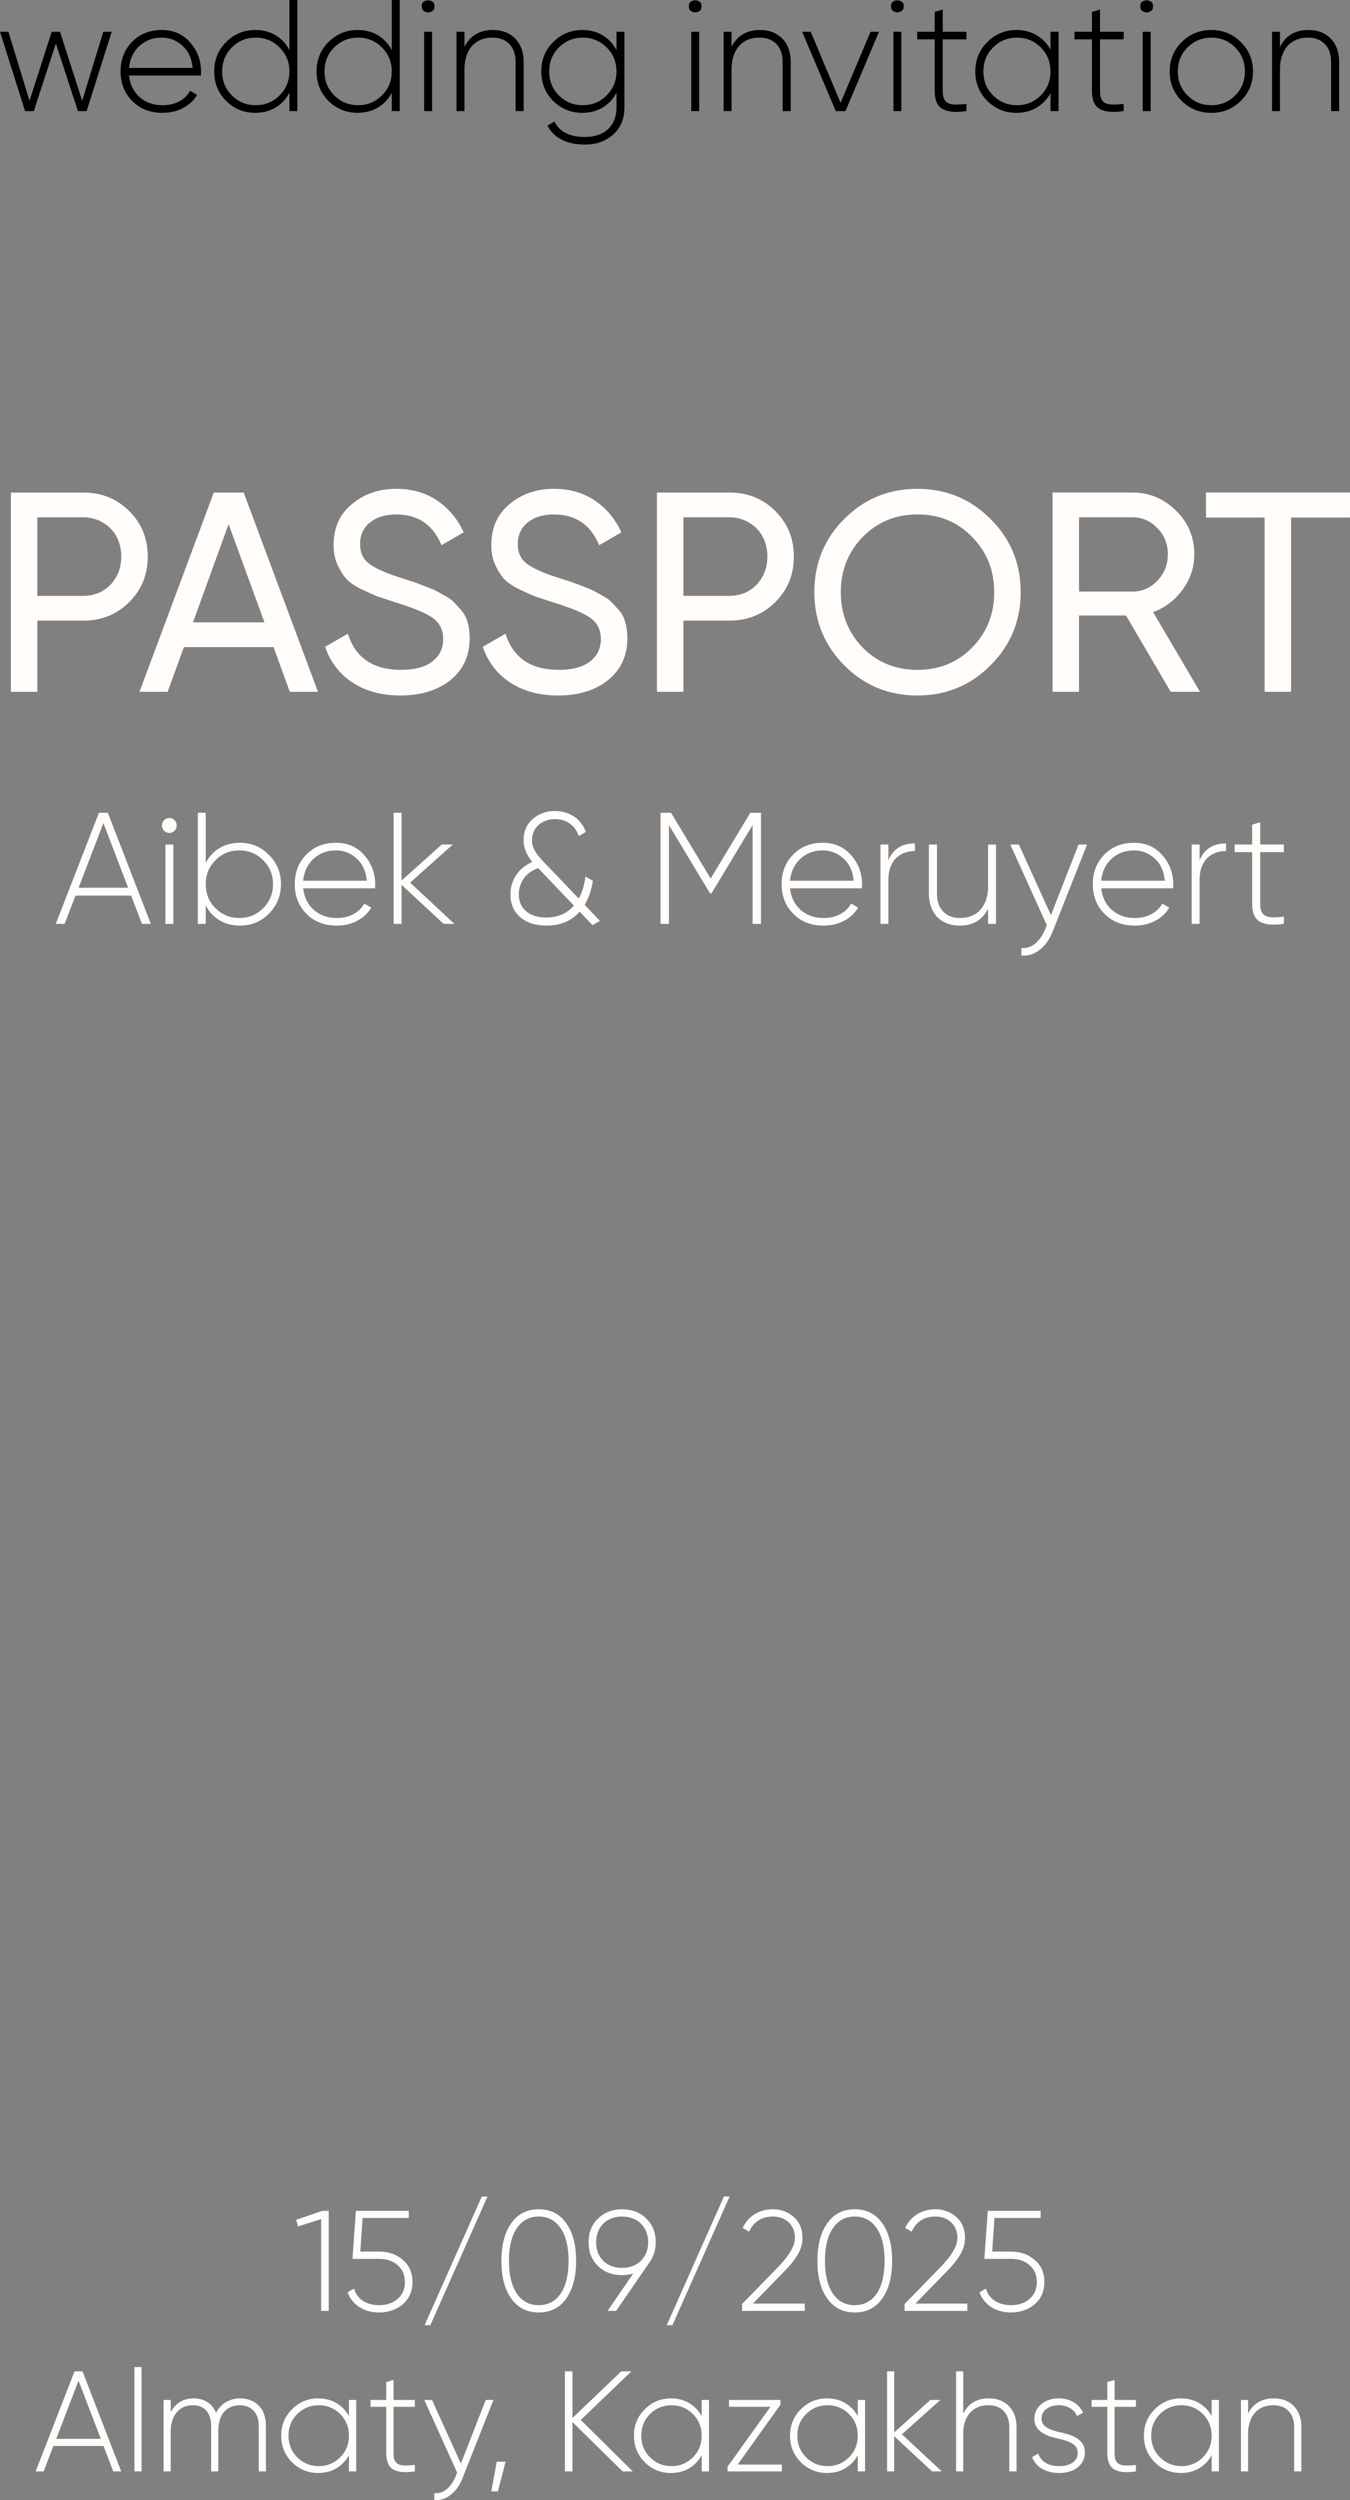 <?xml version="1.0" encoding="UTF-8"?> <svg xmlns="http://www.w3.org/2000/svg" xmlns:xlink="http://www.w3.org/1999/xlink" xmlns:xodm="http://www.corel.com/coreldraw/odm/2003" xml:space="preserve" width="49.579mm" height="91.804mm" version="1.1" style="shape-rendering:geometricPrecision; text-rendering:geometricPrecision; image-rendering:optimizeQuality; fill-rule:evenodd; clip-rule:evenodd" viewBox="0 0 1852.48 3430.17"><rect x="0" y="0" width="1852.48" height="3430.17" fill="#808080" stroke="none"/> <defs> <style type="text/css"> .fil1 {fill:black;fill-rule:nonzero} .fil0 {fill:#FFFCF9;fill-rule:nonzero} </style> </defs> <g id="Слой_x0020_1">  <path class="fil0" d="M114.29 675.76c25.06,0 46.08,8.46 63.01,25.39 16.99,16.92 25.45,37.75 25.45,62.49 0,24.74 -8.46,45.57 -25.45,62.49 -16.99,16.92 -37.95,25.39 -63.01,25.39l-63.07 0 0 97.64 -36.32 0 0 -273.39 99.4 0zm-0.19 141.77c15.1,0 27.6,-5.08 37.49,-15.23 9.89,-10.67 14.84,-23.56 14.84,-38.66 0,-7.81 -1.3,-15.04 -3.9,-21.67 -2.6,-6.64 -6.25,-12.3 -10.94,-16.99 -4.69,-4.69 -10.22,-8.4 -16.6,-11.13 -6.38,-2.74 -13.34,-4.1 -20.89,-4.1l-62.88 0 0 107.8 62.88 0zm283.54 131.62l-22.26 -61.32 -123.03 0 -22.27 61.32 -38.66 0 101.94 -273.39 41.01 0 101.94 273.39 -38.66 0zm-132.79 -95.3l98.03 0 -49.21 -134.74 -48.82 134.74zm284.72 100.37c-25.78,0 -47.65,-5.86 -65.62,-17.58 -17.96,-11.72 -30.59,-28.12 -37.88,-49.21l31.24 -17.97c10.42,33.07 34.76,49.6 73.04,49.6 18.75,0 33.07,-3.84 42.96,-11.52 9.89,-7.68 14.84,-17.97 14.84,-30.72 0,-12.76 -4.95,-22.59 -14.84,-29.36 -4.95,-3.39 -11.52,-6.77 -19.72,-10.16 -8.2,-3.39 -18.16,-6.9 -29.88,-10.54l-26.17 -8.59c-5.73,-2.41 -13.28,-5.79 -22.65,-10.22 -9.11,-4.69 -15.75,-9.37 -19.92,-14.06 -4.43,-4.95 -8.4,-11.33 -11.91,-19.14 -3.52,-7.88 -5.27,-16.73 -5.27,-26.62 0,-24.02 8.33,-42.77 25,-56.37 16.66,-14.06 36.97,-21.09 60.93,-21.09 21.87,0 40.75,5.47 56.63,16.4 15.88,10.93 27.86,25.39 35.93,43.35l-30.46 17.58c-11.72,-28.12 -32.42,-42.18 -62.1,-42.18 -14.84,0 -26.82,3.65 -35.93,10.94 -9.11,7.29 -13.67,17.18 -13.67,29.68 0,11.98 4.3,21.09 12.89,27.34 8.86,6.51 23.7,13.02 44.53,19.53l16.01 5.08c1.56,0.52 3.52,1.24 5.86,2.15 2.34,0.91 5.21,2.02 8.59,3.32 3.39,1.3 6.25,2.41 8.59,3.32 2.35,0.91 4.43,1.82 6.25,2.74 1.82,0.91 3.71,1.89 5.66,2.93 1.95,1.04 4.23,2.34 6.84,3.9 5.53,2.87 9.63,5.6 12.24,8.2 2.67,2.6 5.66,5.86 9.11,9.76 4.95,4.95 8.53,10.87 10.61,17.77 2.14,6.9 3.19,14.65 3.19,23.24 0,23.95 -8.79,43.09 -26.43,57.41 -17.77,14.06 -40.62,21.09 -68.48,21.09zm216.37 0c-25.78,0 -47.65,-5.86 -65.62,-17.58 -17.96,-11.72 -30.59,-28.12 -37.88,-49.21l31.24 -17.97c10.42,33.07 34.76,49.6 73.04,49.6 18.75,0 33.07,-3.84 42.96,-11.52 9.89,-7.68 14.84,-17.97 14.84,-30.72 0,-12.76 -4.95,-22.59 -14.84,-29.36 -4.95,-3.39 -11.52,-6.77 -19.72,-10.16 -8.2,-3.39 -18.16,-6.9 -29.88,-10.54l-26.17 -8.59c-5.73,-2.41 -13.28,-5.79 -22.65,-10.22 -9.11,-4.69 -15.75,-9.37 -19.92,-14.06 -4.43,-4.95 -8.4,-11.33 -11.91,-19.14 -3.52,-7.88 -5.27,-16.73 -5.27,-26.62 0,-24.02 8.33,-42.77 25,-56.37 16.66,-14.06 36.97,-21.09 60.93,-21.09 21.87,0 40.75,5.47 56.63,16.4 15.88,10.93 27.86,25.39 35.93,43.35l-30.46 17.58c-11.72,-28.12 -32.42,-42.18 -62.1,-42.18 -14.84,0 -26.82,3.65 -35.93,10.94 -9.11,7.29 -13.67,17.18 -13.67,29.68 0,11.98 4.3,21.09 12.89,27.34 8.86,6.51 23.7,13.02 44.53,19.53l16.01 5.08c1.56,0.52 3.52,1.24 5.86,2.15 2.34,0.91 5.21,2.02 8.59,3.32 3.39,1.3 6.25,2.41 8.59,3.32 2.35,0.91 4.43,1.82 6.25,2.74 1.82,0.91 3.71,1.89 5.66,2.93 1.95,1.04 4.23,2.34 6.84,3.9 5.53,2.87 9.63,5.6 12.24,8.2 2.67,2.6 5.66,5.86 9.11,9.76 4.95,4.95 8.53,10.87 10.61,17.77 2.14,6.9 3.19,14.65 3.19,23.24 0,23.95 -8.79,43.09 -26.43,57.41 -17.77,14.06 -40.62,21.09 -68.48,21.09zm234.92 -278.47c25.06,0 46.08,8.46 63.01,25.39 16.99,16.92 25.45,37.75 25.45,62.49 0,24.74 -8.46,45.57 -25.45,62.49 -16.99,16.92 -37.95,25.39 -63.01,25.39l-63.07 0 0 97.64 -36.32 0 0 -273.39 99.4 0zm-0.19 141.77c15.1,0 27.6,-5.08 37.49,-15.23 9.89,-10.67 14.84,-23.56 14.84,-38.66 0,-7.81 -1.3,-15.04 -3.9,-21.67 -2.6,-6.64 -6.25,-12.3 -10.94,-16.99 -4.69,-4.69 -10.22,-8.4 -16.6,-11.13 -6.38,-2.74 -13.34,-4.1 -20.89,-4.1l-62.88 0 0 107.8 62.88 0zm605.76 131.62l-61.32 -104.67 -64.44 0 0 104.67 -36.32 0 0 -273.39 109.35 0c23.43,0 43.48,8.33 60.15,25 16.66,16.4 25,36.32 25,59.76 0,17.71 -5.34,33.85 -16.01,48.43 -10.94,14.84 -24.48,25.13 -40.62,30.86l64.44 109.36 -40.23 0zm-125.76 -239.41l0 101.94 73.03 0c13.54,0 25,-4.95 34.37,-14.84 9.63,-9.89 14.45,-22 14.45,-36.32 0,-14.32 -4.82,-26.3 -14.45,-35.93 -9.37,-9.89 -20.83,-14.84 -34.37,-14.84l-73.03 0zm371.81 -33.98l0 34.37 -80.85 0 0 239.02 -36.32 0 0 -239.02 -80.45 0 0 -34.37 197.62 0zm-735.03 136.7c0,-39.58 13.67,-73.04 41.01,-100.37 27.34,-27.6 60.8,-41.4 100.37,-41.4 39.58,0 73.04,13.8 100.37,41.4 27.6,27.34 41.4,60.8 41.4,100.37 0,39.32 -13.8,72.77 -41.4,100.37 -27.34,27.6 -60.8,41.4 -100.37,41.4 -39.58,0 -73.04,-13.8 -100.37,-41.4 -27.34,-27.6 -41.01,-61.06 -41.01,-100.37zm246.83 0.19c0,-30.26 -10.16,-55.59 -30.4,-75.9 -19.79,-20.63 -44.72,-30.92 -74.86,-30.92 -29.88,0 -54.94,10.29 -75.25,30.92 -19.98,20.57 -30.01,45.89 -30.01,75.9 0,29.75 10.02,55.07 30.01,75.9 20.31,20.37 45.37,30.53 75.25,30.53 29.88,0 54.81,-10.15 74.86,-30.53 20.24,-20.57 30.4,-45.89 30.4,-75.9z"></path> <path class="fil1" d="M141.75 43.55l11.54 0 -34.4 108.87 -11.98 0 -30.26 -92.76 -30.27 92.76 -11.98 0 -34.4 -108.87 11.54 0 28.96 94.72 30.48 -94.72 11.33 0 30.49 94.72 28.96 -94.72zm80.24 -2.4c16,0 28.96,5.66 38.83,16.99 10.05,11.32 15.06,24.75 15.06,40.28 0,0.58 -0.03,1.45 -0.11,2.62 -0.07,1.16 -0.11,2.03 -0.11,2.61l-98.64 0c1.3,12.19 6.17,22.06 14.59,29.61 8.42,7.4 18.94,11.1 31.57,11.1 8.71,0 16.33,-1.78 22.86,-5.34 6.53,-3.56 11.47,-8.38 14.81,-14.48l9.58 5.66c-4.5,7.55 -10.88,13.54 -19.16,17.96 -8.27,4.43 -17.71,6.64 -28.31,6.64 -16.84,0 -30.56,-5.3 -41.15,-15.89 -10.89,-10.74 -16.33,-24.39 -16.33,-40.94 0,-16.26 5.23,-29.76 15.72,-40.5 10.6,-10.89 24.2,-16.33 40.79,-16.33zm0 10.45c-12.16,0 -22.46,3.88 -30.85,11.61 -8.24,7.73 -12.96,17.71 -14.12,29.98l87.32 0c-1.16,-13 -5.81,-23.12 -13.9,-30.41 -8.09,-7.44 -17.6,-11.18 -28.45,-11.18zm175.17 -51.61l10.89 0 0 152.42 -10.89 0 0 -25.26c-4.5,8.71 -10.81,15.49 -18.94,20.36 -8.13,4.86 -17.42,7.29 -27.87,7.29 -15.68,0 -29.03,-5.44 -40.07,-16.33 -10.89,-11.03 -16.33,-24.53 -16.33,-40.5 0,-15.97 5.44,-29.4 16.33,-40.28 11.03,-11.03 24.39,-16.55 40.07,-16.55 10.45,0 19.74,2.43 27.87,7.3 8.13,4.86 14.44,11.65 18.94,20.36l0 -68.81zm-79.04 130.87c9,9 19.96,13.5 32.88,13.5 12.77,0 23.66,-4.5 32.66,-13.5 9,-9 13.5,-19.96 13.5,-32.88 0,-12.92 -4.5,-23.88 -13.5,-32.88 -9,-9 -19.89,-13.5 -32.66,-13.5 -12.92,0 -23.88,4.5 -32.88,13.5 -8.86,8.86 -13.28,19.81 -13.28,32.88 0,13.06 4.43,24.03 13.28,32.88zm219.49 -130.87l10.89 0 0 152.42 -10.89 0 0 -25.26c-4.5,8.71 -10.81,15.49 -18.94,20.36 -8.13,4.86 -17.42,7.29 -27.87,7.29 -15.68,0 -29.03,-5.44 -40.07,-16.33 -10.89,-11.03 -16.33,-24.53 -16.33,-40.5 0,-15.97 5.44,-29.4 16.33,-40.28 11.03,-11.03 24.39,-16.55 40.07,-16.55 10.45,0 19.74,2.43 27.87,7.3 8.13,4.86 14.44,11.65 18.94,20.36l0 -68.81zm-79.04 130.87c9,9 19.96,13.5 32.88,13.5 12.77,0 23.66,-4.5 32.66,-13.5 9,-9 13.5,-19.96 13.5,-32.88 0,-12.92 -4.5,-23.88 -13.5,-32.88 -9,-9 -19.89,-13.5 -32.66,-13.5 -12.92,0 -23.88,4.5 -32.88,13.5 -8.86,8.86 -13.28,19.81 -13.28,32.88 0,13.06 4.43,24.03 13.28,32.88zm120.2 -122.37c-0.15,-2.76 0.72,-4.79 2.61,-6.1 1.89,-1.31 3.92,-1.96 6.1,-1.96 2.18,0 4.21,0.65 6.1,1.96 1.89,1.31 2.76,3.34 2.61,6.1 0.15,2.9 -0.72,5.04 -2.61,6.42 -1.89,1.38 -3.92,2.07 -6.1,2.07 -2.18,0 -4.21,-0.69 -6.1,-2.07 -1.89,-1.38 -2.76,-3.52 -2.61,-6.42zm3.27 143.93l0 -108.87 10.89 0 0 108.87 -10.89 0zm94.29 -111.27c6.53,0 12.37,1.02 17.53,3.05 5.15,2.03 9.58,4.97 13.28,8.82 3.7,3.84 6.53,8.46 8.49,13.82 1.96,5.37 2.94,11.33 2.94,17.86l0 67.72 -11.1 0 0 -67.72c0,-10.16 -2.79,-18.22 -8.38,-24.17 -5.59,-5.95 -13.47,-8.93 -23.63,-8.93 -5.66,0 -10.82,0.94 -15.46,2.83 -4.64,1.89 -8.64,4.65 -11.98,8.28 -3.34,3.63 -5.95,8.16 -7.84,13.61 -1.89,5.44 -2.83,11.65 -2.83,18.62l0 57.48 -10.89 0 0 -108.87 10.89 0 0 20.68c7.84,-15.39 20.83,-23.08 38.98,-23.08zm169.62 2.4l10.89 0 0 103.64c0,15.82 -5.15,28.31 -15.46,37.45 -10.31,9.15 -23.23,13.72 -38.76,13.72 -12.63,0 -23.33,-2.28 -32.12,-6.86 -8.78,-4.57 -15.2,-11 -19.27,-19.27l9.58 -5.44c6.97,14.08 20.91,21.12 41.81,21.12 13.65,0 24.28,-3.63 31.9,-10.89 7.62,-7.26 11.43,-17.2 11.43,-29.83l0 -20.03c-4.5,8.71 -10.81,15.49 -18.94,20.36 -8.13,4.86 -17.42,7.29 -27.87,7.29 -15.68,0 -29.04,-5.44 -40.07,-16.33 -10.89,-11.03 -16.33,-24.53 -16.33,-40.5 0,-15.97 5.44,-29.4 16.33,-40.28 11.03,-11.03 24.39,-16.55 40.07,-16.55 10.45,0 19.74,2.43 27.87,7.3 8.13,4.86 14.44,11.65 18.94,20.36l0 -25.26zm-79.04 87.32c9,9 19.96,13.5 32.88,13.5 12.77,0 23.66,-4.5 32.66,-13.5 9,-9 13.5,-19.96 13.5,-32.88 0,-12.92 -4.5,-23.88 -13.5,-32.88 -9,-9 -19.89,-13.5 -32.66,-13.5 -12.92,0 -23.88,4.5 -32.88,13.5 -8.86,8.86 -13.28,19.81 -13.28,32.88 0,13.06 4.43,24.03 13.28,32.88zm178.33 -122.37c-0.15,-2.76 0.72,-4.79 2.61,-6.1 1.89,-1.31 3.92,-1.96 6.1,-1.96 2.18,0 4.21,0.65 6.1,1.96 1.89,1.31 2.76,3.34 2.61,6.1 0.15,2.9 -0.72,5.04 -2.61,6.42 -1.89,1.38 -3.92,2.07 -6.1,2.07 -2.18,0 -4.21,-0.69 -6.1,-2.07 -1.89,-1.38 -2.76,-3.52 -2.61,-6.42zm3.27 143.93l0 -108.87 10.89 0 0 108.87 -10.89 0zm94.29 -111.27c6.53,0 12.37,1.02 17.53,3.05 5.15,2.03 9.58,4.97 13.28,8.82 3.7,3.84 6.53,8.46 8.49,13.82 1.96,5.37 2.94,11.33 2.94,17.86l0 67.72 -11.1 0 0 -67.72c0,-10.16 -2.79,-18.22 -8.38,-24.17 -5.59,-5.95 -13.47,-8.93 -23.63,-8.93 -5.66,0 -10.82,0.94 -15.46,2.83 -4.64,1.89 -8.64,4.65 -11.98,8.28 -3.34,3.63 -5.95,8.16 -7.84,13.61 -1.89,5.44 -2.83,11.65 -2.83,18.62l0 57.48 -10.89 0 0 -108.87 10.89 0 0 20.68c7.84,-15.39 20.83,-23.08 38.98,-23.08zm151.77 2.4l11.54 0 -45.95 108.87 -13.28 0 -46.16 -108.87 11.76 0 40.94 97.55 41.15 -97.55zm28.09 -35.06c-0.15,-2.76 0.72,-4.79 2.61,-6.1 1.89,-1.31 3.92,-1.96 6.1,-1.96 2.18,0 4.21,0.65 6.1,1.96 1.89,1.31 2.76,3.34 2.61,6.1 0.15,2.9 -0.72,5.04 -2.61,6.42 -1.89,1.38 -3.92,2.07 -6.1,2.07 -2.18,0 -4.21,-0.69 -6.1,-2.07 -1.89,-1.38 -2.76,-3.52 -2.61,-6.42zm3.27 143.93l0 -108.87 10.89 0 0 108.87 -10.89 0zm100.17 -98.42l-32.44 0 0 70.91c0,4.82 0.65,8.53 1.96,11.14 1.31,2.61 3.3,4.5 5.99,5.66 2.69,1.16 6.06,1.74 10.13,1.74 4.07,0 8.86,-0.29 14.37,-0.87l0 9.83c-14.81,2.18 -25.77,1.2 -32.88,-2.94 -7.11,-4.14 -10.67,-12.34 -10.67,-24.57l0 -70.91 -23.95 0 0 -10.45 23.95 0 0 -27.22 11.1 -3.27 0 30.49 32.44 0 0 10.45zm115.41 -10.45l11.1 0 0 108.87 -11.1 0 0 -24.6c-4.64,8.42 -11,15.02 -19.05,19.81 -8.06,4.79 -17.31,7.19 -27.76,7.19 -15.53,0 -28.82,-5.44 -39.85,-16.33 -11.03,-11.03 -16.55,-24.53 -16.55,-40.5 0,-15.97 5.51,-29.4 16.55,-40.28 11.03,-11.03 24.32,-16.55 39.85,-16.55 10.45,0 19.71,2.4 27.76,7.19 8.06,4.79 14.41,11.39 19.05,19.81l0 -24.6zm-78.82 87.32c9,9 19.96,13.5 32.88,13.5 12.77,0 23.66,-4.5 32.66,-13.5 8.86,-8.86 13.28,-19.82 13.28,-32.88 0,-13.07 -4.43,-24.03 -13.28,-32.88 -9,-9 -19.89,-13.5 -32.66,-13.5 -12.92,0 -23.88,4.5 -32.88,13.5 -8.86,8.86 -13.28,19.81 -13.28,32.88 0,13.06 4.43,24.03 13.28,32.88zm179.21 -76.87l-32.44 0 0 70.91c0,4.82 0.65,8.53 1.96,11.14 1.31,2.61 3.3,4.5 5.99,5.66 2.69,1.16 6.06,1.74 10.13,1.74 4.07,0 8.86,-0.29 14.37,-0.87l0 9.83c-14.81,2.18 -25.77,1.2 -32.88,-2.94 -7.11,-4.14 -10.67,-12.34 -10.67,-24.57l0 -70.91 -23.95 0 0 -10.45 23.95 0 0 -27.22 11.1 -3.27 0 30.49 32.44 0 0 10.45zm22.86 -45.51c-0.15,-2.76 0.72,-4.79 2.61,-6.1 1.89,-1.31 3.92,-1.96 6.1,-1.96 2.18,0 4.21,0.65 6.1,1.96 1.89,1.31 2.76,3.34 2.61,6.1 0.15,2.9 -0.72,5.04 -2.61,6.42 -1.89,1.38 -3.92,2.07 -6.1,2.07 -2.18,0 -4.21,-0.69 -6.1,-2.07 -1.89,-1.38 -2.76,-3.52 -2.61,-6.42zm3.27 143.93l0 -108.87 10.89 0 0 108.87 -10.89 0zm94.29 2.4c-16.12,0 -29.69,-5.44 -40.72,-16.33 -11.03,-11.03 -16.55,-24.53 -16.55,-40.5 0,-15.97 5.51,-29.4 16.55,-40.28 11.03,-11.03 24.6,-16.55 40.72,-16.55 15.82,0 29.25,5.52 40.28,16.55 11.18,10.88 16.77,24.31 16.77,40.28 0,15.82 -5.59,29.32 -16.77,40.5 -11.18,10.89 -24.6,16.33 -40.28,16.33zm-32.88 -23.95c9,9 19.96,13.5 32.88,13.5 12.77,0 23.66,-4.5 32.66,-13.5 8.86,-8.86 13.28,-19.82 13.28,-32.88 0,-13.07 -4.43,-24.03 -13.28,-32.88 -9,-9 -19.89,-13.5 -32.66,-13.5 -12.92,0 -23.88,4.5 -32.88,13.5 -8.86,8.86 -13.28,19.81 -13.28,32.88 0,13.06 4.43,24.03 13.28,32.88zm165.92 -89.71c6.53,0 12.37,1.02 17.53,3.05 5.15,2.03 9.58,4.97 13.28,8.82 3.7,3.84 6.53,8.46 8.49,13.82 1.96,5.37 2.94,11.33 2.94,17.86l0 67.72 -11.1 0 0 -67.72c0,-10.16 -2.79,-18.22 -8.38,-24.17 -5.59,-5.95 -13.47,-8.93 -23.63,-8.93 -5.66,0 -10.82,0.94 -15.46,2.83 -4.64,1.89 -8.64,4.65 -11.98,8.28 -3.34,3.63 -5.95,8.16 -7.84,13.61 -1.89,5.44 -2.83,11.65 -2.83,18.62l0 57.48 -10.89 0 0 -108.87 10.89 0 0 20.68c7.84,-15.39 20.83,-23.08 38.98,-23.08z"></path> <path class="fil0" d="M194.78 1267.57l-14.81 -38.76 -76.43 0 -14.81 38.76 -12.2 0 59.23 -152.42 12.2 0 59.01 152.42 -12.19 0zm-86.88 -49.65l67.94 0 -33.97 -88.62 -33.97 88.62zm124.55 -75.12c-2.9,0 -5.34,-0.98 -7.29,-2.94 -1.96,-1.96 -2.94,-4.39 -2.94,-7.3 0,-2.9 0.98,-5.34 2.94,-7.29 1.96,-1.96 4.39,-2.94 7.29,-2.94 2.76,0 5.12,0.98 7.08,2.94 1.96,1.96 2.94,4.39 2.94,7.29 0,2.9 -0.98,5.34 -2.94,7.3 -1.96,1.96 -4.32,2.94 -7.08,2.94zm-5.44 124.77l0 -108.87 10.89 0 0 108.87 -10.89 0zm102.13 -111.27c15.68,0 28.96,5.52 39.85,16.55 11.03,10.88 16.55,24.31 16.55,40.28 0,15.97 -5.51,29.47 -16.55,40.5 -10.88,10.89 -24.17,16.33 -39.85,16.33 -10.45,0 -19.74,-2.43 -27.87,-7.29 -8.13,-4.86 -14.44,-11.65 -18.94,-20.36l0 25.26 -10.89 0 0 -152.42 10.89 0 0 68.81c4.5,-8.71 10.82,-15.5 18.94,-20.36 8.13,-4.86 17.42,-7.3 27.87,-7.3zm-33.53 89.71c9,9 19.96,13.5 32.88,13.5 12.77,0 23.66,-4.5 32.66,-13.5 9,-9 13.5,-19.96 13.5,-32.88 0,-12.92 -4.5,-23.88 -13.5,-32.88 -9,-9 -19.89,-13.5 -32.66,-13.5 -12.92,0 -23.88,4.5 -32.88,13.5 -8.86,8.86 -13.28,19.81 -13.28,32.88 0,13.06 4.43,24.03 13.28,32.88zm165.38 -89.71c16,0 28.96,5.66 38.83,16.99 10.05,11.32 15.06,24.75 15.06,40.28 0,0.58 -0.03,1.45 -0.11,2.62 -0.07,1.16 -0.11,2.03 -0.11,2.61l-98.64 0c1.3,12.19 6.17,22.06 14.59,29.61 8.42,7.4 18.94,11.1 31.57,11.1 8.71,0 16.33,-1.78 22.86,-5.34 6.53,-3.56 11.47,-8.38 14.81,-14.48l9.58 5.66c-4.5,7.55 -10.88,13.54 -19.16,17.96 -8.27,4.43 -17.71,6.64 -28.31,6.64 -16.84,0 -30.56,-5.3 -41.15,-15.89 -10.89,-10.74 -16.33,-24.39 -16.33,-40.94 0,-16.26 5.23,-29.76 15.72,-40.5 10.6,-10.89 24.2,-16.33 40.79,-16.33zm0 10.45c-12.16,0 -22.46,3.88 -30.85,11.61 -8.24,7.73 -12.96,17.71 -14.12,29.98l87.32 0c-1.16,-13 -5.81,-23.12 -13.9,-30.41 -8.09,-7.44 -17.6,-11.18 -28.45,-11.18zm162.55 100.82l-14.8 0 -57.71 -53.57 0 53.57 -10.89 0 0 -152.42 10.89 0 0 92.98 55.09 -49.43 15.24 0 -58.58 52.26 60.75 56.61zm420.69 -152.42l0 152.42 -11.54 0 0 -135.44 -56.4 93.63 -1.96 0 -56.4 -93.63 0 135.44 -11.54 0 0 -152.42 14.37 0 54.44 90.15 54.44 -90.15 14.59 0zm84.82 41.15c16,0 28.96,5.66 38.83,16.99 10.05,11.32 15.06,24.75 15.06,40.28 0,0.58 -0.03,1.45 -0.11,2.62 -0.07,1.16 -0.11,2.03 -0.11,2.61l-98.64 0c1.3,12.19 6.17,22.06 14.59,29.61 8.42,7.4 18.94,11.1 31.57,11.1 8.71,0 16.33,-1.78 22.86,-5.34 6.53,-3.56 11.47,-8.38 14.81,-14.48l9.58 5.66c-4.5,7.55 -10.88,13.54 -19.16,17.96 -8.27,4.43 -17.71,6.64 -28.31,6.64 -16.84,0 -30.56,-5.3 -41.15,-15.89 -10.89,-10.74 -16.33,-24.39 -16.33,-40.94 0,-16.26 5.23,-29.76 15.72,-40.5 10.6,-10.89 24.2,-16.33 40.79,-16.33zm0 10.45c-12.16,0 -22.46,3.88 -30.85,11.61 -8.24,7.73 -12.96,17.71 -14.12,29.98l87.32 0c-1.16,-13 -5.81,-23.12 -13.9,-30.41 -8.09,-7.44 -17.6,-11.18 -28.45,-11.18zm90.04 13.28c6.53,-15.24 18.66,-22.86 36.36,-22.86l0 10.45c-5.22,0 -10.05,0.83 -14.48,2.5 -4.43,1.67 -8.28,4.14 -11.54,7.4 -3.27,3.27 -5.81,7.37 -7.62,12.3 -1.82,4.94 -2.72,10.67 -2.72,17.2l0 60.53 -10.89 0 0 -108.87 10.89 0 0 21.34zm136.75 -21.34l10.89 0 0 108.87 -10.89 0 0 -20.68c-7.84,15.39 -20.83,23.08 -38.98,23.08 -6.53,0 -12.37,-1.02 -17.53,-3.05 -5.15,-2.03 -9.58,-4.97 -13.28,-8.82 -3.7,-3.85 -6.53,-8.46 -8.49,-13.83 -1.96,-5.37 -2.94,-11.32 -2.94,-17.85l0 -67.72 11.1 0 0 67.72c0,10.16 2.79,18.21 8.38,24.17 5.59,5.95 13.46,8.93 23.63,8.93 5.66,0 10.81,-0.95 15.46,-2.83 4.64,-1.89 8.64,-4.64 11.98,-8.27 3.34,-3.63 5.95,-8.17 7.84,-13.61 1.89,-5.44 2.83,-11.65 2.83,-18.61l0 -57.48zm124.12 0l11.76 0 -47.03 118.89c-4.21,10.89 -10.16,19.38 -17.86,25.47 -7.69,6.1 -16.11,8.78 -25.26,8.06l0 -10.45c6.97,0.58 13.25,-1.42 18.84,-5.99 5.59,-4.57 10.13,-11.03 13.61,-19.45l2.4 -5.88 -50.08 -110.65 11.76 0 43.99 96.9 37.89 -96.9zm76.1 -2.4c16,0 28.96,5.66 38.83,16.99 10.05,11.32 15.06,24.75 15.06,40.28 0,0.58 -0.03,1.45 -0.11,2.62 -0.07,1.16 -0.11,2.03 -0.11,2.61l-98.64 0c1.3,12.19 6.17,22.06 14.59,29.61 8.42,7.4 18.94,11.1 31.57,11.1 8.71,0 16.33,-1.78 22.86,-5.34 6.53,-3.56 11.47,-8.38 14.81,-14.48l9.58 5.66c-4.5,7.55 -10.88,13.54 -19.16,17.96 -8.27,4.43 -17.71,6.64 -28.31,6.64 -16.84,0 -30.56,-5.3 -41.15,-15.89 -10.89,-10.74 -16.33,-24.39 -16.33,-40.94 0,-16.26 5.23,-29.76 15.72,-40.5 10.6,-10.89 24.2,-16.33 40.79,-16.33zm0 10.45c-12.16,0 -22.46,3.88 -30.85,11.61 -8.24,7.73 -12.96,17.71 -14.12,29.98l87.32 0c-1.16,-13 -5.81,-23.12 -13.9,-30.41 -8.09,-7.44 -17.6,-11.18 -28.45,-11.18zm90.04 13.28c6.53,-15.24 18.66,-22.86 36.36,-22.86l0 10.45c-5.22,0 -10.05,0.83 -14.48,2.5 -4.43,1.67 -8.28,4.14 -11.54,7.4 -3.27,3.27 -5.81,7.37 -7.62,12.3 -1.82,4.94 -2.72,10.67 -2.72,17.2l0 60.53 -10.89 0 0 -108.87 10.89 0 0 21.34zm115.62 -10.89l-32.44 0 0 70.91c0,4.82 0.65,8.53 1.96,11.14 1.31,2.61 3.3,4.5 5.99,5.66 2.69,1.16 6.06,1.74 10.13,1.74 4.07,0 8.86,-0.29 14.37,-0.87l0 9.83c-14.81,2.18 -25.77,1.2 -32.88,-2.94 -7.11,-4.14 -10.67,-12.34 -10.67,-24.57l0 -70.91 -23.95 0 0 -10.45 23.95 0 0 -27.22 11.1 -3.27 0 30.49 32.44 0 0 10.45zm-938.49 94.28l-10.23 5.88 -17.64 -18.51c-11.03,12.77 -26.2,19.16 -45.51,19.16 -15.1,0 -27.11,-3.85 -36.04,-11.54 -8.93,-7.84 -13.39,-18.29 -13.39,-31.36 0,-9.58 2.58,-18.33 7.77,-26.24 5.19,-7.91 12.63,-13.97 22.28,-18.18 -7.98,-9.43 -11.98,-19.38 -11.98,-29.83 0,-12.19 4.14,-21.85 12.41,-28.96 8.42,-7.4 18.58,-11.1 30.49,-11.1 9.73,0 18.44,2.5 26.13,7.51 7.69,5.01 13.14,12.08 16.33,21.23l-9.58 5.66c-2.32,-7.11 -6.39,-12.77 -12.2,-16.99 -5.81,-4.21 -12.63,-6.31 -20.47,-6.31 -4.64,0 -8.89,0.72 -12.74,2.18 -3.84,1.45 -7.15,3.41 -9.91,5.88 -2.76,2.47 -4.93,5.48 -6.53,9.04 -1.6,3.56 -2.4,7.37 -2.4,11.43 0,5.66 1.38,10.78 4.14,15.35 2.76,4.57 6.9,9.69 12.41,15.35l47.69 49.86c4.5,-8.42 7.55,-18.51 9.14,-30.27l10.23 5.88c-1.01,6.39 -2.47,12.3 -4.35,17.75 -1.89,5.44 -4.21,10.49 -6.97,15.13l20.91 21.99zm-73.82 -4.57c15.82,0 28.52,-5.44 38.1,-16.33l-48.99 -51.39c-9.15,3.34 -15.86,8.24 -20.14,14.7 -4.28,6.46 -6.42,13.47 -6.42,21.01 0,10.02 3.37,17.86 10.13,23.52 6.75,5.66 15.86,8.49 27.33,8.49z"></path> <path class="fil0" d="M442.25 3033.3l8.83 0 0 137.29 -10.39 0 0 -125.91 -31.77 10 -2.55 -9.02 35.89 -12.36zm78.06 55.9c12.81,0 23.6,3.79 32.36,11.38 8.89,7.45 13.34,17.58 13.34,30.4 0,12.68 -4.45,22.88 -13.34,30.59 -8.89,7.45 -19.68,11.18 -32.36,11.18 -5.1,0 -9.94,-0.62 -14.52,-1.86 -4.58,-1.24 -8.73,-3.04 -12.45,-5.4 -3.73,-2.35 -6.99,-5.26 -9.8,-8.73 -2.81,-3.46 -5,-7.35 -6.57,-11.67l8.83 -5.1c2.22,7.45 6.37,13.11 12.45,16.97 6.08,3.86 13.44,5.78 22.07,5.78 10.33,0 18.76,-2.88 25.3,-8.63 6.67,-5.62 10,-13.34 10,-23.14 0,-9.68 -3.33,-17.39 -10,-23.14 -6.54,-5.75 -14.97,-8.63 -25.3,-8.63l-36.68 0 4.71 -65.9 72.56 0 0 9.81 -63.35 0 -3.14 46.09 25.89 0zm379.51 -12.94c0,10.33 -2.81,19.48 -8.43,27.46l-45.89 66.88 -11.77 0 35.1 -51.19c-5.1,1.44 -10.13,2.16 -15.1,2.16 -13.6,0 -24.65,-4.18 -33.15,-12.55 -8.63,-8.37 -12.95,-19.29 -12.95,-32.75 0,-13.08 4.32,-23.86 12.95,-32.36 8.76,-8.5 19.81,-12.75 33.15,-12.75 13.34,0 24.38,4.25 33.15,12.75 8.63,8.5 12.94,19.28 12.94,32.36zm-81.79 0c0,10.59 3.21,19.09 9.64,25.5 6.54,6.53 15.2,9.8 25.95,9.8 10.76,0 19.42,-3.27 25.96,-9.8 6.57,-6.54 9.84,-15.04 9.84,-25.5 0,-5.1 -0.85,-9.81 -2.55,-14.12 -1.7,-4.31 -4.15,-8.04 -7.29,-11.18 -3.14,-3.13 -6.9,-5.56 -11.31,-7.26 -4.38,-1.7 -9.28,-2.55 -14.65,-2.55 -5.36,0 -10.26,0.85 -14.64,2.55 -4.41,1.7 -8.14,4.12 -11.21,7.26 -3.07,3.14 -5.49,6.87 -7.19,11.18 -1.7,4.32 -2.55,9.02 -2.55,14.12zm-227.51 113.95l-7.85 0 78.45 -176.52 7.84 0 -78.45 176.52zm186.55 -36.68c-9.02,12.82 -21.61,19.22 -37.79,19.22 -16.18,0 -28.76,-6.4 -37.79,-19.22 -8.99,-12.68 -13.5,-29.88 -13.5,-51.58 0,-21.57 4.51,-38.77 13.5,-51.58 9.02,-12.81 21.61,-19.22 37.79,-19.22 16.18,0 28.77,6.41 37.79,19.22 8.99,12.81 13.5,30.01 13.5,51.58 0,21.57 -4.51,38.77 -13.5,51.58zm-67.86 -6.67c7.19,10.59 17.22,15.88 30.07,15.88 12.72,0 22.75,-5.29 30.07,-15.88 7.22,-10.72 10.82,-25.7 10.82,-44.92 0,-19.35 -3.6,-34.26 -10.82,-44.72 -7.19,-10.72 -17.22,-16.08 -30.07,-16.08 -12.85,0 -22.88,5.36 -30.07,16.08 -7.23,10.46 -10.82,25.37 -10.82,44.72 0,19.22 3.59,34.19 10.82,44.92zm213.55 43.34l-7.85 0 78.45 -176.52 7.84 0 -78.45 176.52zm95.51 -19.61l0 -9.42 50.4 -51.78c14.78,-15.43 22.16,-28.37 22.16,-38.83 0,-4.58 -0.75,-8.66 -2.26,-12.26 -1.5,-3.59 -3.63,-6.67 -6.37,-9.22 -2.75,-2.55 -5.95,-4.51 -9.61,-5.88 -3.66,-1.37 -7.65,-2.06 -11.96,-2.06 -15.43,0 -26.35,6.93 -32.75,20.79l-8.83 -5.29c4.05,-8.24 9.71,-14.55 16.97,-18.93 7.26,-4.38 15.46,-6.57 24.61,-6.57 10.99,0 20.53,3.53 28.64,10.59 7.97,7.06 11.96,16.67 11.96,28.83 0,7.84 -2.19,15.46 -6.57,22.85 -4.38,7.39 -10.69,15.2 -18.92,23.43l-42.56 43.74 71.2 0 0 10 -86.1 0zm192.44 -17.06c-9.02,12.82 -21.61,19.22 -37.79,19.22 -16.18,0 -28.76,-6.4 -37.79,-19.22 -8.99,-12.68 -13.5,-29.88 -13.5,-51.58 0,-21.57 4.51,-38.77 13.5,-51.58 9.02,-12.81 21.61,-19.22 37.79,-19.22 16.18,0 28.77,6.41 37.79,19.22 8.99,12.81 13.5,30.01 13.5,51.58 0,21.57 -4.51,38.77 -13.5,51.58zm-67.86 -6.67c7.19,10.59 17.22,15.88 30.07,15.88 12.72,0 22.75,-5.29 30.07,-15.88 7.22,-10.72 10.82,-25.7 10.82,-44.92 0,-19.35 -3.6,-34.26 -10.82,-44.72 -7.19,-10.72 -17.22,-16.08 -30.07,-16.08 -12.85,0 -22.88,5.36 -30.07,16.08 -7.23,10.46 -10.82,25.37 -10.82,44.72 0,19.22 3.59,34.19 10.82,44.92zm98.42 23.73l0 -9.42 50.4 -51.78c14.78,-15.43 22.16,-28.37 22.16,-38.83 0,-4.58 -0.75,-8.66 -2.26,-12.26 -1.5,-3.59 -3.63,-6.67 -6.37,-9.22 -2.75,-2.55 -5.95,-4.51 -9.61,-5.88 -3.66,-1.37 -7.65,-2.06 -11.96,-2.06 -15.43,0 -26.35,6.93 -32.75,20.79l-8.83 -5.29c4.05,-8.24 9.71,-14.55 16.97,-18.93 7.26,-4.38 15.46,-6.57 24.61,-6.57 10.99,0 20.53,3.53 28.64,10.59 7.97,7.06 11.96,16.67 11.96,28.83 0,7.84 -2.19,15.46 -6.57,22.85 -4.38,7.39 -10.69,15.2 -18.92,23.43l-42.56 43.74 71.2 0 0 10 -86.1 0zm146.12 -81.39c12.81,0 23.6,3.79 32.36,11.38 8.89,7.45 13.34,17.58 13.34,30.4 0,12.68 -4.45,22.88 -13.34,30.59 -8.89,7.45 -19.68,11.18 -32.36,11.18 -5.1,0 -9.94,-0.62 -14.52,-1.86 -4.58,-1.24 -8.73,-3.04 -12.45,-5.4 -3.73,-2.35 -6.99,-5.26 -9.8,-8.73 -2.81,-3.46 -5,-7.35 -6.57,-11.67l8.83 -5.1c2.22,7.45 6.37,13.11 12.45,16.97 6.08,3.86 13.44,5.78 22.07,5.78 10.33,0 18.76,-2.88 25.3,-8.63 6.67,-5.62 10,-13.34 10,-23.14 0,-9.68 -3.33,-17.39 -10,-23.14 -6.54,-5.75 -14.97,-8.63 -25.3,-8.63l-36.68 0 4.71 -65.9 72.56 0 0 9.81 -63.35 0 -3.14 46.09 25.89 0zm-1231.98 301.64l-13.34 -34.91 -68.84 0 -13.34 34.91 -10.99 0 53.35 -137.29 10.98 0 53.15 137.29 -10.98 0zm-78.26 -44.72l61.19 0 -30.59 -79.82 -30.6 79.82zm107.28 44.72l0 -143.17 9.8 0 0 143.17 -9.8 0zm144.74 -100.22c10.72,0 19.35,3.3 25.89,9.91 6.54,6.6 9.8,15.98 9.8,28.14l0 62.17 -9.8 0 0 -62.17c0,-9.15 -2.39,-16.21 -7.16,-21.18 -4.77,-4.97 -11.08,-7.45 -18.92,-7.45 -8.76,0 -15.86,2.97 -21.28,8.92 -5.43,5.95 -8.14,15.01 -8.14,27.16l0 54.72 -9.81 0 0 -62.17c0,-9.15 -2.22,-16.21 -6.67,-21.18 -4.45,-4.97 -10.59,-7.45 -18.44,-7.45 -4.31,0 -8.33,0.75 -12.06,2.25 -3.73,1.51 -6.93,3.79 -9.61,6.86 -2.68,3.08 -4.81,6.87 -6.37,11.38 -1.57,4.51 -2.35,9.71 -2.35,15.59l0 54.72 -9.8 0 0 -98.06 9.8 0 0 16.87c6.8,-12.69 17.33,-19.03 31.58,-19.03 7.19,0 13.47,1.73 18.83,5.2 5.36,3.46 9.28,8.4 11.77,14.81 3.4,-6.67 8.01,-11.67 13.83,-15 5.82,-3.34 12.12,-5 18.92,-5zm149.65 2.16l10 0 0 98.06 -10 0 0 -22.16c-4.18,7.58 -9.91,13.53 -17.16,17.85 -7.26,4.32 -15.59,6.47 -25.01,6.47 -13.99,0 -25.95,-4.9 -35.89,-14.71 -9.94,-9.94 -14.9,-22.1 -14.9,-36.48 0,-14.38 4.97,-26.48 14.9,-36.28 9.94,-9.94 21.9,-14.9 35.89,-14.9 9.42,0 17.75,2.16 25.01,6.47 7.26,4.32 12.98,10.26 17.16,17.85l0 -22.16zm-71 78.64c8.11,8.11 17.98,12.16 29.61,12.16 11.51,0 21.31,-4.05 29.42,-12.16 7.98,-7.97 11.96,-17.85 11.96,-29.61 0,-11.77 -3.99,-21.64 -11.96,-29.61 -8.11,-8.11 -17.91,-12.16 -29.42,-12.16 -11.64,0 -21.51,4.05 -29.61,12.16 -7.98,7.98 -11.96,17.85 -11.96,29.61 0,11.77 3.99,21.64 11.96,29.61zm161.42 -69.23l-29.23 0 0 63.87c0,4.35 0.59,7.68 1.77,10.03 1.18,2.35 2.97,4.05 5.39,5.1 2.42,1.05 5.46,1.57 9.12,1.57 3.66,0 7.98,-0.26 12.95,-0.78l0 8.86c-13.34,1.96 -23.21,1.08 -29.62,-2.65 -6.4,-3.73 -9.61,-11.11 -9.61,-22.13l0 -63.87 -21.57 0 0 -9.41 21.57 0 0 -24.52 10 -2.94 0 27.46 29.23 0 0 9.41zm97.28 -9.41l10.59 0 -42.36 107.09c-3.79,9.8 -9.15,17.45 -16.08,22.95 -6.93,5.49 -14.52,7.91 -22.75,7.26l0 -9.41c6.27,0.52 11.93,-1.28 16.96,-5.4 5.03,-4.12 9.12,-9.94 12.26,-17.52l2.16 -5.29 -45.11 -99.67 10.59 0 39.62 87.28 34.13 -87.28zm27.26 84.73l-10.59 40.79 -9.02 0 7.45 -40.79 12.16 0zm174.55 13.34l-13.93 0 -68.84 -67.66 0 67.66 -10.39 0 0 -137.29 10.39 0 0 63.94 66.88 -63.94 13.93 0 -69.43 66.68 71.39 70.61zm94.53 -98.06l10 0 0 98.06 -10 0 0 -22.16c-4.18,7.58 -9.91,13.53 -17.16,17.85 -7.26,4.32 -15.59,6.47 -25.01,6.47 -13.99,0 -25.95,-4.9 -35.89,-14.71 -9.94,-9.94 -14.9,-22.1 -14.9,-36.48 0,-14.38 4.97,-26.48 14.9,-36.28 9.94,-9.94 21.9,-14.9 35.89,-14.9 9.42,0 17.75,2.16 25.01,6.47 7.26,4.32 12.98,10.26 17.16,17.85l0 -22.16zm-71 78.64c8.11,8.11 17.98,12.16 29.61,12.16 11.51,0 21.31,-4.05 29.42,-12.16 7.98,-7.97 11.96,-17.85 11.96,-29.61 0,-11.77 -3.99,-21.64 -11.96,-29.61 -8.11,-8.11 -17.91,-12.16 -29.42,-12.16 -11.64,0 -21.51,4.05 -29.61,12.16 -7.98,7.98 -11.96,17.85 -11.96,29.61 0,11.77 3.99,21.64 11.96,29.61zm120.42 10l60.6 0 0 9.42 -74.53 0 0 -6.47 58.84 -82.18 -56.88 0 0 -9.41 70.61 0 0 6.47 -58.64 82.17zm164.75 -88.65l10 0 0 98.06 -10 0 0 -22.16c-4.18,7.58 -9.91,13.53 -17.16,17.85 -7.26,4.32 -15.59,6.47 -25.01,6.47 -13.99,0 -25.95,-4.9 -35.89,-14.71 -9.94,-9.94 -14.9,-22.1 -14.9,-36.48 0,-14.38 4.97,-26.48 14.9,-36.28 9.94,-9.94 21.9,-14.9 35.89,-14.9 9.42,0 17.75,2.16 25.01,6.47 7.26,4.32 12.98,10.26 17.16,17.85l0 -22.16zm-71 78.64c8.11,8.11 17.98,12.16 29.61,12.16 11.51,0 21.31,-4.05 29.42,-12.16 7.98,-7.97 11.96,-17.85 11.96,-29.61 0,-11.77 -3.99,-21.64 -11.96,-29.61 -8.11,-8.11 -17.91,-12.16 -29.42,-12.16 -11.64,0 -21.51,4.05 -29.61,12.16 -7.98,7.98 -11.96,17.85 -11.96,29.61 0,11.77 3.99,21.64 11.96,29.61zm186.32 19.42l-13.34 0 -51.97 -48.25 0 48.25 -9.8 0 0 -137.29 9.8 0 0 83.75 49.62 -44.52 13.73 0 -52.76 47.07 54.72 50.99zm64.52 -100.22c5.88,0 11.15,0.92 15.79,2.75 4.64,1.83 8.63,4.48 11.96,7.94 3.33,3.46 5.88,7.61 7.65,12.45 1.76,4.84 2.65,10.2 2.65,16.08l0 61 -10 0 0 -61c0,-9.15 -2.51,-16.41 -7.55,-21.77 -5.04,-5.36 -12.13,-8.04 -21.28,-8.04 -5.1,0 -9.74,0.85 -13.93,2.55 -4.18,1.7 -7.78,4.18 -10.79,7.45 -3,3.27 -5.36,7.35 -7.06,12.26 -1.7,4.91 -2.55,10.5 -2.55,16.77l0 51.78 -9.8 0 0 -137.29 9.8 0 0 57.86c7.06,-13.86 18.76,-20.79 35.11,-20.79zm72.37 27.85c0,4.84 2.03,8.63 6.08,11.37 4.05,2.75 9.02,4.84 14.9,6.28 4.32,0.92 8.73,1.96 13.24,3.14 4.51,1.18 8.63,2.81 12.36,4.9 3.73,2.09 6.8,4.81 9.22,8.14 2.42,3.33 3.63,7.61 3.63,12.85 0,4.05 -0.85,7.78 -2.55,11.18 -1.7,3.4 -4.09,6.34 -7.16,8.83 -3.07,2.48 -6.77,4.41 -11.08,5.78 -4.32,1.37 -9.09,2.06 -14.32,2.06 -9.41,0 -17.36,-1.96 -23.83,-5.88 -6.47,-3.92 -10.95,-9.22 -13.44,-15.89l8.43 -4.9c1.83,5.49 5.23,9.74 10.2,12.75 4.97,3 11.18,4.51 18.63,4.51 7.45,0 13.53,-1.6 18.24,-4.81 4.71,-3.21 7.06,-7.75 7.06,-13.63 0,-4.84 -2.03,-8.69 -6.08,-11.57 -4.05,-2.88 -9.02,-4.97 -14.91,-6.28 -4.32,-1.05 -8.73,-2.16 -13.24,-3.33 -4.51,-1.18 -8.63,-2.81 -12.36,-4.91 -3.73,-2.09 -6.8,-4.77 -9.22,-8.04 -2.42,-3.27 -3.63,-7.45 -3.63,-12.55 0,-7.85 3.07,-14.45 9.22,-19.81 6.41,-5.36 14.45,-8.04 24.12,-8.04 7.85,0 14.68,1.77 20.5,5.29 5.82,3.53 10.1,8.3 12.85,14.32l-8.24 4.71c-1.96,-4.84 -5.23,-8.53 -9.8,-11.08 -4.58,-2.55 -9.68,-3.82 -15.3,-3.82 -6.67,0 -12.26,1.67 -16.77,5 -4.51,3.34 -6.76,7.81 -6.76,13.44zm129.44 -16.28l-29.23 0 0 63.87c0,4.35 0.59,7.68 1.77,10.03 1.18,2.35 2.97,4.05 5.39,5.1 2.42,1.05 5.46,1.57 9.12,1.57 3.66,0 7.98,-0.26 12.95,-0.78l0 8.86c-13.34,1.96 -23.21,1.08 -29.62,-2.65 -6.4,-3.73 -9.61,-11.11 -9.61,-22.13l0 -63.87 -21.57 0 0 -9.41 21.57 0 0 -24.52 10 -2.94 0 27.46 29.23 0 0 9.41zm103.95 -9.41l10 0 0 98.06 -10 0 0 -22.16c-4.18,7.58 -9.91,13.53 -17.16,17.85 -7.26,4.32 -15.59,6.47 -25.01,6.47 -13.99,0 -25.95,-4.9 -35.89,-14.71 -9.94,-9.94 -14.9,-22.1 -14.9,-36.48 0,-14.38 4.97,-26.48 14.9,-36.28 9.94,-9.94 21.9,-14.9 35.89,-14.9 9.42,0 17.75,2.16 25.01,6.47 7.26,4.32 12.98,10.26 17.16,17.85l0 -22.16zm-71 78.64c8.11,8.11 17.98,12.16 29.61,12.16 11.51,0 21.31,-4.05 29.42,-12.16 7.98,-7.97 11.96,-17.85 11.96,-29.61 0,-11.77 -3.99,-21.64 -11.96,-29.61 -8.11,-8.11 -17.91,-12.16 -29.42,-12.16 -11.64,0 -21.51,4.05 -29.61,12.16 -7.98,7.98 -11.96,17.85 -11.96,29.61 0,11.77 3.99,21.64 11.96,29.61zm156.12 -80.8c5.88,0 11.15,0.92 15.79,2.75 4.64,1.83 8.63,4.48 11.96,7.94 3.33,3.46 5.88,7.61 7.65,12.45 1.76,4.84 2.65,10.2 2.65,16.08l0 61 -10 0 0 -61c0,-9.15 -2.51,-16.41 -7.55,-21.77 -5.04,-5.36 -12.13,-8.04 -21.28,-8.04 -5.1,0 -9.74,0.85 -13.93,2.55 -4.18,1.7 -7.78,4.18 -10.79,7.45 -3,3.27 -5.36,7.35 -7.06,12.26 -1.7,4.91 -2.55,10.5 -2.55,16.77l0 51.78 -9.8 0 0 -98.06 9.8 0 0 18.63c7.06,-13.86 18.76,-20.79 35.11,-20.79z"></path> </g> </svg> 